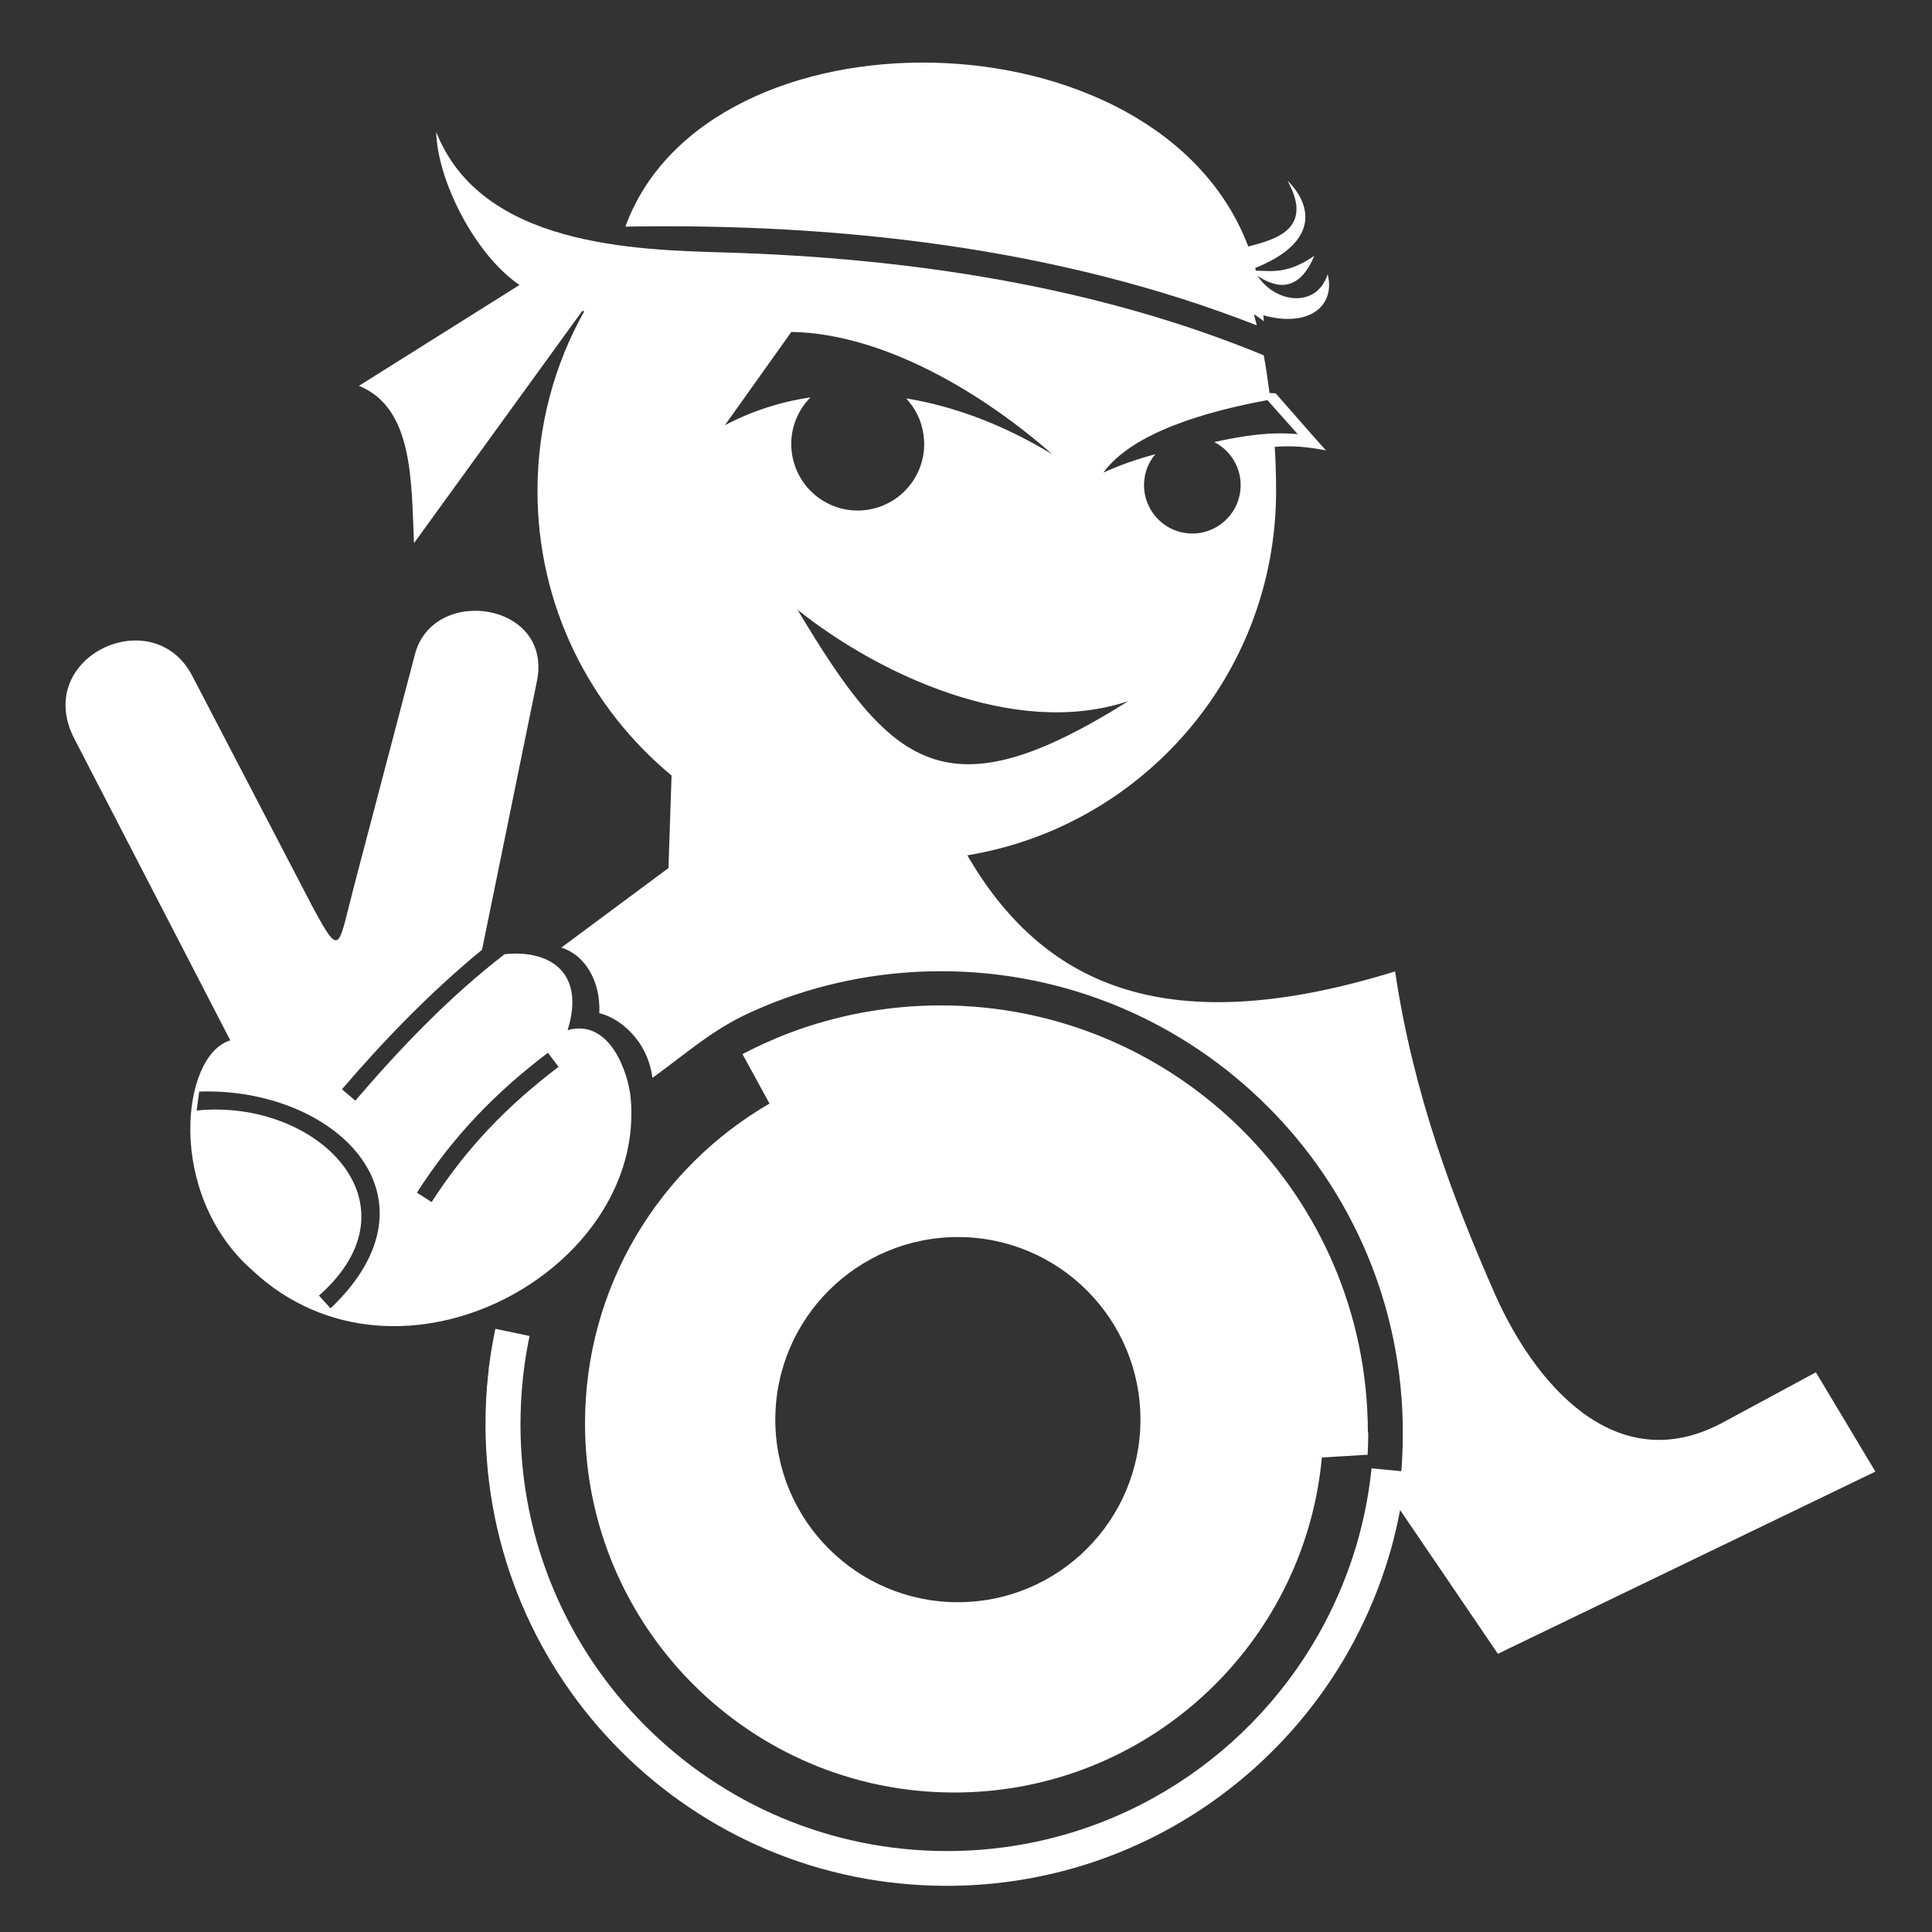 <?xml version="1.0" encoding="utf-8"?>
<!-- Generator: Adobe Illustrator 19.0.0, SVG Export Plug-In . SVG Version: 6.00 Build 0)  -->
<svg version="1.1" id="Ebene_1" xmlns="http://www.w3.org/2000/svg" xmlns:xlink="http://www.w3.org/1999/xlink" x="0px" y="0px"
	 viewBox="0 0 1000 1000" style="enable-background:new 0 0 1000 1000;" xml:space="preserve">
<rect x="0" y="0" width="1000" height="1000" fill="#333333" stroke="none"/>
<style type="text/css">
	.st0{fill-rule:evenodd;clip-rule:evenodd;fill:#FFFFFF;}
</style>
<path class="st0" d="M544.6,235.1c-25.4-15.4-51-24.9-75.6-28.9c4.7,5,8,11.4,9,18.8c2.7,18.8-10.4,36.2-29.2,38.9
	c-18.8,2.7-36.2-10.4-38.9-29.2c-1.6-11.1,2.3-21.7,9.6-29c-15.8,2.3-30.7,7.2-44.3,14.4l34.4-48.3
	C457.8,172.6,509.6,204.2,544.6,235.1L544.6,235.1z M724.7,781.6c-1.9,9.9-4.3,19.6-7.4,29c-5,15.6-11.7,30.6-19.6,44.6
	C656.6,927.4,579,976.1,490,976.1h0v0c-66,0-125.7-26.7-168.8-69.9C278,863,251.3,803.3,251.3,737.3h0v0v-0.1h0
	c0-8.6,0.4-16.9,1.3-25.1c0.2-2,0.4-3.3,0.4-4v0c0.8-6.7,2-13.5,3.4-20.3l17.7,3.7c-1.3,6.1-2.3,12.3-3.1,18.8h0
	c-0.2,1.8-0.4,3.1-0.4,3.7c-0.8,7.7-1.2,15.5-1.2,23.3h0v0.1v0h0c0,60.9,24.7,116.1,64.7,156c40,40,95.1,64.7,156.1,64.7v0h0
	c82.3,0,154-45,192-111.7c7.4-13,13.5-26.8,18.2-41.2c4.7-14.5,7.9-29.5,9.5-45.1l0-0.1l15.4,1.5c0.2-1.9,0.3-3.8,0.4-5.7v0l0.1-1.9
	v0c0.2-3.9,0.3-8,0.3-12.2h0v-0.1v0h0c0-66-26.7-125.7-70-168.9c-43.2-43.2-103-70-169-70v0h0c-29.6,0-58,5.4-84.3,15.3
	c-5,1.9-10,4-15,6.3c-19.2,8.8-31.7,20.3-50.1,33.6c-2.6-19.9-17.4-31.1-27.5-33.5c0.8-17.1-8-30.5-19.7-33.9l55.5-41.2l1.6-47.9
	c-42.4-35.1-69.4-88-69.4-147.3c0-33.8,8.8-65.5,24.2-93l-1-0.2l-87.1,120.2c-1.5-31.7-0.1-69.8-28.5-81.4l83.1-52.2
	c-23.2-15.7-42.6-54.4-43.1-79.2c23.3,59.4,103.5,61,149.8,62.4c94.2,2.8,191,17.1,278.5,53.2c1.3,6.8,2,12.2,3,19.5l3.2,0.2
	l21.5,24.5l4.5,5c-8.9-1.7-17.6-2.6-26.5-1.8c0.5,7.9,0.7,14.5,0.7,22.9c0,94.8-69.1,173.6-159.8,188.5l1.5,2.6
	c39.3,65.5,102.9,93.7,219.9,57.5c9.4,63.2,29.9,117.5,51.4,166.4c20.2,46,62.4,97.3,118.4,67l48-25.9l30.8,51.4L775.3,856
	L724.7,781.6L724.7,781.6z M571.1,244.6c7.9-3.6,17.1-6.9,26.9-9.5c-2.8,3.3-4.8,7.4-5.5,11.9c-2.3,13.6,6.9,26.5,20.5,28.8
	c13.6,2.3,26.5-6.9,28.8-20.5c1.9-11.1-3.8-21.6-13.3-26.5c16.6-3.6,28.9-5.3,43.2-4.1L656,207.1C624.2,213,586.3,223.8,571.1,244.6
	L571.1,244.6z M584,362.9c-94.5,59.5-122.5,34.2-171.2-47.3C453.8,348.4,525,382.6,584,362.9L584,362.9z"/>
<path id="XMLID_6_" class="st0" d="M646.1,127.6c13.2-3.5,34.4-8.6,20.3-34.1c12.4,12.2,17,31.7-16.7,45.2c0.1,0.5,0.2,1,0.4,1.4
	c8.5,0.2,16.6,1.7,30.2-7.7c-9.3,22.1-23,14.5-29.4,10.4c9.5,14.4,30.8,16.7,36.3-0.9c4.1,16.5-9.6,27.8-33.3,21.3
	c0.1,1.1,0.2,2.1,0.3,3.1c-1.7-1.3-3.4-2.5-5.2-3.7c0.5,1.9,1,3.9,1.5,5.8c-102.8-40.3-216.7-53-326.8-51.1
	C366,1.2,599.3,3.7,646.1,127.6L646.1,127.6z"/>
<path class="st0" d="M708,741.5L708,741.5L708,741.5c0-61-24.7-116.3-64.7-156.3c-40-40-95.3-64.8-156.3-64.8v0h0
	c-27.5,0-53.8,5-78,14.1c-4.8,1.8-9.5,3.8-13.9,5.8c-3.7,1.7-7.3,3.5-10.8,5.3l14,25.6c-57.1,33.1-95.5,94.8-95.5,165.5
	c0,105.5,85.6,191.1,191.1,191.1c99.6,0,181.3-76.2,190.3-173.4l21.4-1.3l2.3-0.1l0-0.3h0c0.2-3.9,0.3-7.6,0.3-11.3h0V741.5z
	 M495.8,829.3c-52.2,0-94.5-42.3-94.5-94.5c0-52.2,42.3-94.5,94.5-94.5c52.2,0,94.5,42.3,94.5,94.5
	C590.3,786.9,548,829.3,495.8,829.3z"/>
<path class="st0" d="M119.2,538.5C93.8,546,85.6,618,130.7,657.6c75.8,70.8,204.3-0.3,195.7-89.7c-1.2-12-10.4-40.9-32.6-34.7
	c9.6-31-10.6-41.7-32.6-39.3c-28.4,21.8-54.1,48.7-77.3,75.8l-6.9-5.9c22-25.7,46.3-50.7,72.5-72.2l28.4-139
	c8.4-41-53.7-49.9-63.1-14l-31.3,119.1c-8.7,33-6.9,39.1-21.7,11.7L99.5,349.8c-20.3-39-82.9-9.7-61,32.6L119.2,538.5L119.2,538.5z
	 M289.1,552.2c-26.5,20.1-47.7,42-65.7,70l-7.6-4.9c18.5-28.9,40.5-51.7,67.8-72.4L289.1,552.2L289.1,552.2z M165.1,670.6
	c54.2-47.9-1.6-102.1-63.3-95.8l1.3-9.8c69.6-2.4,129.1,54,68,112.2L165.1,670.6L165.1,670.6z"/>
</svg>
